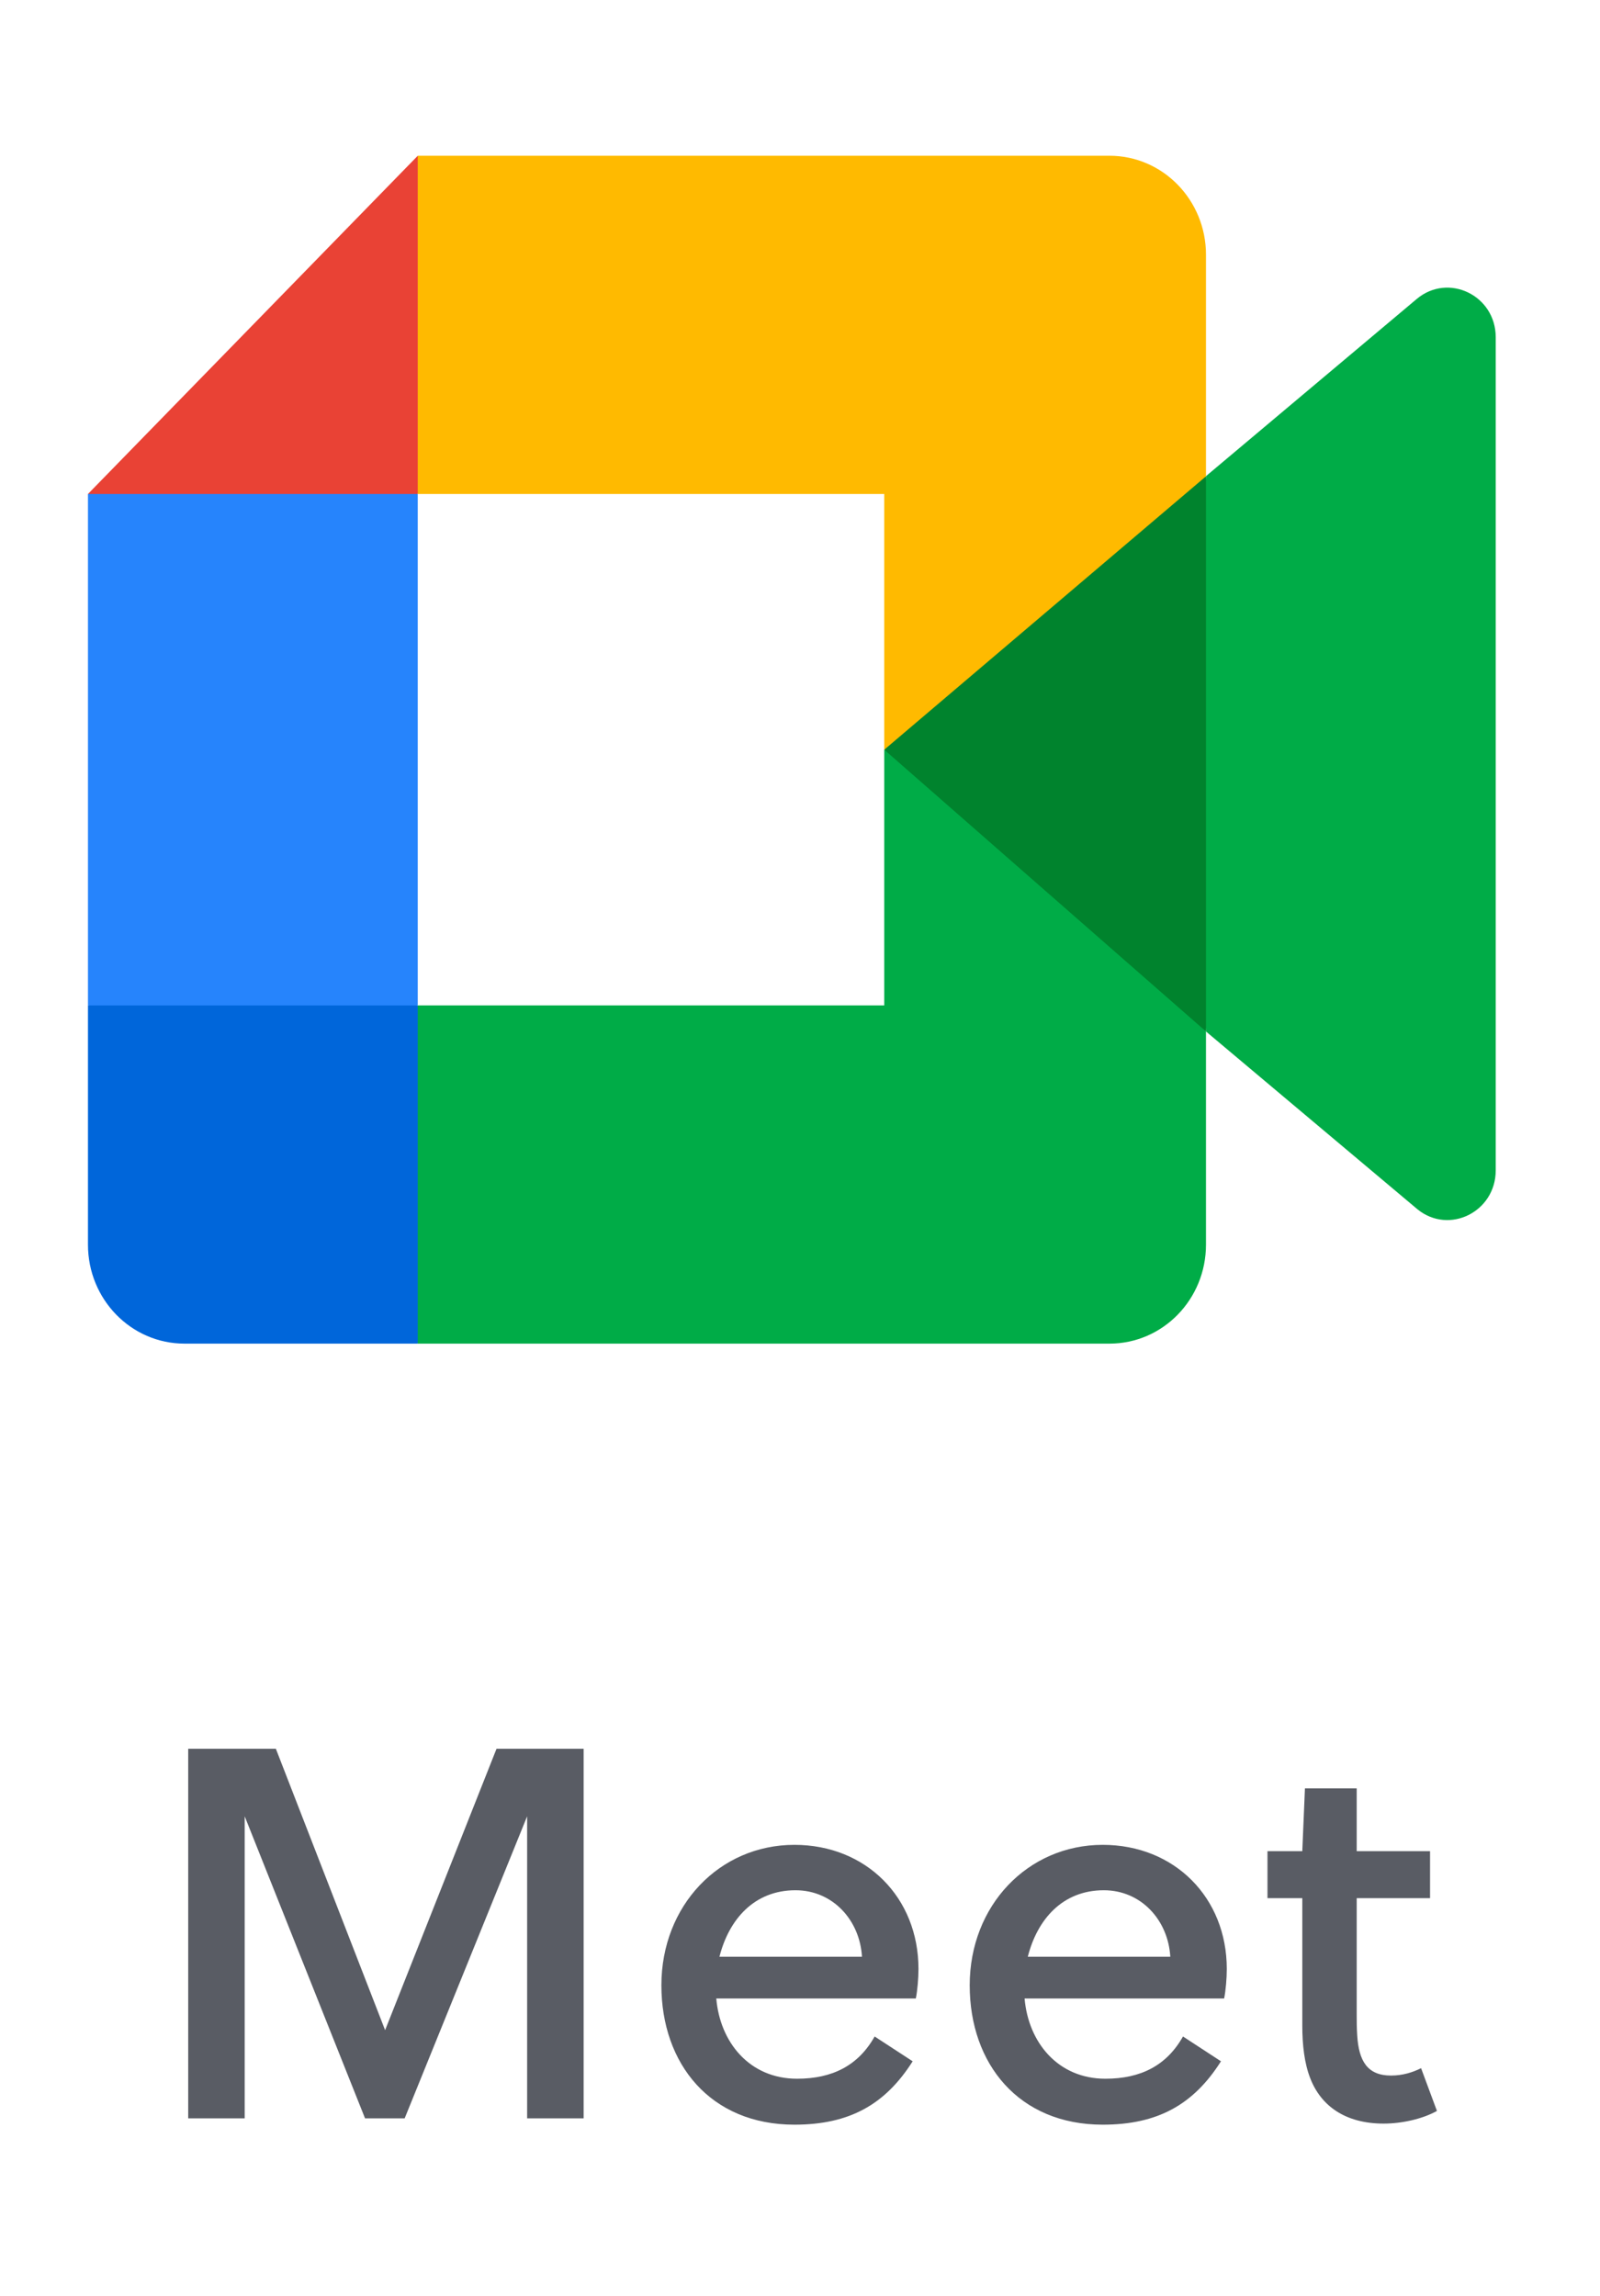 <?xml version="1.0" encoding="UTF-8"?> <svg xmlns="http://www.w3.org/2000/svg" width="46" height="66" viewBox="0 0 46 66" fill="none"><g clip-path="url(#clip0_2050_197)"><g clip-path="url(#clip1_2050_197)"><path d="M25.422 21.551L29.367 26.175L34.672 29.651L35.597 21.579L34.672 13.687L29.266 16.741L25.422 21.551Z" fill="#00832D"></path><path d="M2.529 28.902V35.779C2.529 37.351 3.771 38.624 5.304 38.624H12.01L13.398 33.426L12.01 28.902L7.409 27.479L2.529 28.902Z" fill="#0066DA"></path><path d="M12.01 4.478L2.529 14.2L7.409 15.623L12.01 14.2L13.375 9.738L12.01 4.478Z" fill="#E94235"></path><path d="M12.01 14.2H2.529V28.902H12.01V14.2Z" fill="#2684FC"></path><path d="M40.731 8.594L34.672 13.687V29.651L40.759 34.768C41.67 35.499 43.002 34.832 43.002 33.644V9.694C43.002 8.492 41.64 7.832 40.731 8.594ZM25.422 21.551V28.902H12.01V38.624H31.897C33.431 38.624 34.672 37.351 34.672 35.779V29.651L25.422 21.551Z" fill="#00AC47"></path><path d="M31.897 4.477H12.01V14.2H25.422V21.551L34.672 13.692V7.323C34.672 5.751 33.431 4.477 31.897 4.477Z" fill="#FFBA00"></path></g></g><path d="M15.155 52.212L11.634 60.894H10.495L7.035 52.212V60.894H5.411V50.27H7.931L11.072 58.359L14.275 50.27H16.779V60.894H15.155V52.212ZM20.593 57.448C20.7 58.708 21.549 59.755 22.915 59.755C23.932 59.755 24.676 59.376 25.146 58.541L26.239 59.254C25.45 60.499 24.418 61.076 22.84 61.076C20.426 61.076 19.015 59.33 19.015 57.069C19.015 54.777 20.684 53.032 22.84 53.032C24.904 53.032 26.406 54.55 26.406 56.598C26.406 56.872 26.376 57.221 26.33 57.448H20.593ZM24.782 56.249C24.721 55.202 23.947 54.337 22.87 54.337C21.686 54.337 20.957 55.172 20.684 56.249H24.782ZM29.457 57.448C29.564 58.708 30.414 59.755 31.78 59.755C32.797 59.755 33.54 59.376 34.011 58.541L35.103 59.254C34.314 60.499 33.282 61.076 31.704 61.076C29.291 61.076 27.879 59.33 27.879 57.069C27.879 54.777 29.549 53.032 31.704 53.032C33.768 53.032 35.27 54.55 35.27 56.598C35.27 56.872 35.24 57.221 35.194 57.448H29.457ZM33.646 56.249C33.586 55.202 32.812 54.337 31.734 54.337C30.55 54.337 29.822 55.172 29.549 56.249H33.646ZM41.114 54.565H39.005V57.904C39.005 58.101 39.005 58.283 39.02 58.511C39.065 59.239 39.308 59.664 39.991 59.664C40.325 59.664 40.614 59.573 40.856 59.452L41.312 60.681C40.902 60.909 40.31 61.045 39.779 61.045C38.671 61.045 37.973 60.529 37.669 59.74C37.502 59.315 37.441 58.784 37.441 58.222V54.565H36.44V53.214H37.441L37.517 51.408H39.005V53.214H41.114V54.565Z" fill="#595C64"></path><defs><clipPath id="clip0_2050_197"><rect width="41.835" height="41.835" fill="white" transform="translate(1.849 0)"></rect></clipPath><clipPath id="clip1_2050_197"><rect width="40.472" height="34.149" fill="white" transform="translate(2.529 4.477)"></rect></clipPath></defs></svg> 
